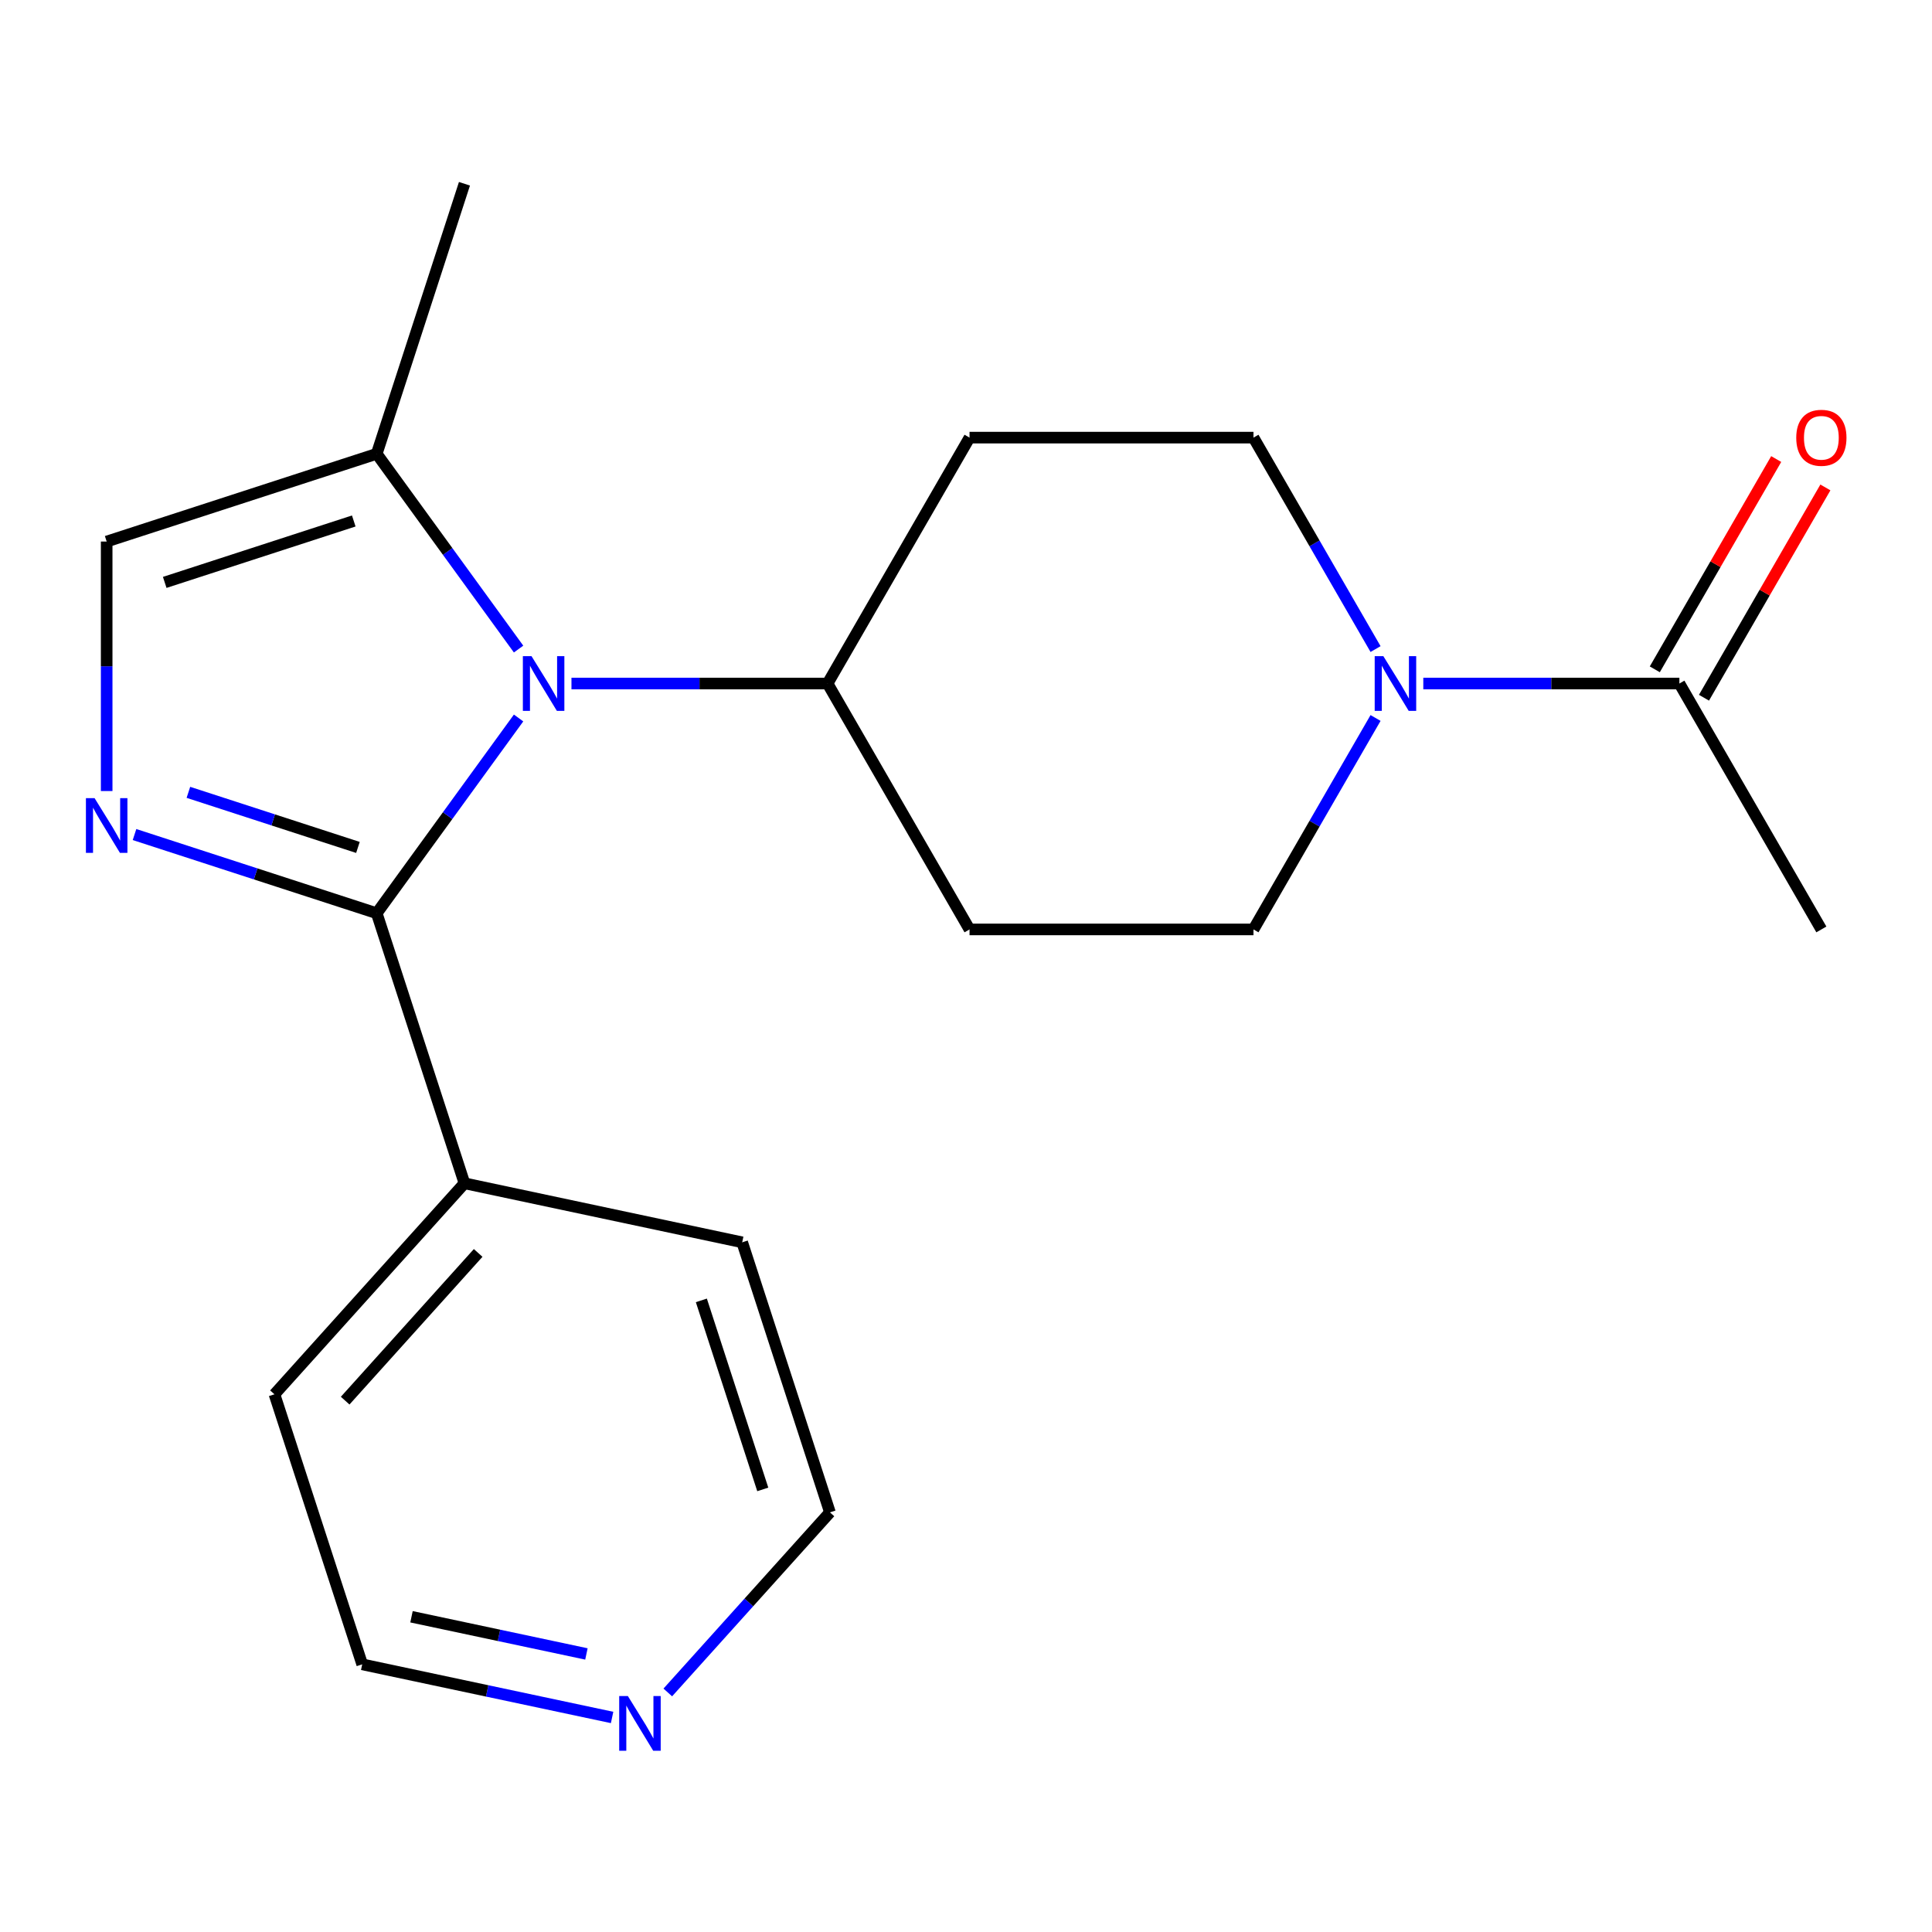 <?xml version='1.0' encoding='iso-8859-1'?>
<svg version='1.1' baseProfile='full'
              xmlns='http://www.w3.org/2000/svg'
                      xmlns:rdkit='http://www.rdkit.org/xml'
                      xmlns:xlink='http://www.w3.org/1999/xlink'
                  xml:space='preserve'
width='1000px' height='1000px' viewBox='0 0 1000 1000'>
<!-- END OF HEADER -->
<rect style='opacity:1.0;fill:#FFFFFF;stroke:none' width='1000' height='1000' x='0' y='0'> </rect>
<path class='bond-0' d='M 194.988,472.692 L 231.703,422.159' style='fill:none;fill-rule:evenodd;stroke:#000000;stroke-width:6px;stroke-linecap:butt;stroke-linejoin:miter;stroke-opacity:1' />
<path class='bond-0' d='M 231.703,422.159 L 268.417,371.626' style='fill:none;fill-rule:evenodd;stroke:#0000FF;stroke-width:6px;stroke-linecap:butt;stroke-linejoin:miter;stroke-opacity:1' />
<path class='bond-1' d='M 194.988,472.692 L 132.308,452.326' style='fill:none;fill-rule:evenodd;stroke:#000000;stroke-width:6px;stroke-linecap:butt;stroke-linejoin:miter;stroke-opacity:1' />
<path class='bond-1' d='M 132.308,452.326 L 69.627,431.959' style='fill:none;fill-rule:evenodd;stroke:#0000FF;stroke-width:6px;stroke-linecap:butt;stroke-linejoin:miter;stroke-opacity:1' />
<path class='bond-1' d='M 185.267,438.627 L 141.391,424.371' style='fill:none;fill-rule:evenodd;stroke:#000000;stroke-width:6px;stroke-linecap:butt;stroke-linejoin:miter;stroke-opacity:1' />
<path class='bond-1' d='M 141.391,424.371 L 97.514,410.114' style='fill:none;fill-rule:evenodd;stroke:#0000FF;stroke-width:6px;stroke-linecap:butt;stroke-linejoin:miter;stroke-opacity:1' />
<path class='bond-9' d='M 194.988,472.692 L 240.404,612.467' style='fill:none;fill-rule:evenodd;stroke:#000000;stroke-width:6px;stroke-linecap:butt;stroke-linejoin:miter;stroke-opacity:1' />
<path class='bond-3' d='M 268.417,335.957 L 231.703,285.424' style='fill:none;fill-rule:evenodd;stroke:#0000FF;stroke-width:6px;stroke-linecap:butt;stroke-linejoin:miter;stroke-opacity:1' />
<path class='bond-3' d='M 231.703,285.424 L 194.988,234.891' style='fill:none;fill-rule:evenodd;stroke:#000000;stroke-width:6px;stroke-linecap:butt;stroke-linejoin:miter;stroke-opacity:1' />
<path class='bond-6' d='M 295.789,353.792 L 362.066,353.792' style='fill:none;fill-rule:evenodd;stroke:#0000FF;stroke-width:6px;stroke-linecap:butt;stroke-linejoin:miter;stroke-opacity:1' />
<path class='bond-6' d='M 362.066,353.792 L 428.343,353.792' style='fill:none;fill-rule:evenodd;stroke:#000000;stroke-width:6px;stroke-linecap:butt;stroke-linejoin:miter;stroke-opacity:1' />
<path class='bond-4' d='M 55.213,409.442 L 55.213,344.874' style='fill:none;fill-rule:evenodd;stroke:#0000FF;stroke-width:6px;stroke-linecap:butt;stroke-linejoin:miter;stroke-opacity:1' />
<path class='bond-4' d='M 55.213,344.874 L 55.213,280.307' style='fill:none;fill-rule:evenodd;stroke:#000000;stroke-width:6px;stroke-linecap:butt;stroke-linejoin:miter;stroke-opacity:1' />
<path class='bond-2' d='M 711.984,371.626 L 680.39,426.348' style='fill:none;fill-rule:evenodd;stroke:#0000FF;stroke-width:6px;stroke-linecap:butt;stroke-linejoin:miter;stroke-opacity:1' />
<path class='bond-2' d='M 680.39,426.348 L 648.796,481.07' style='fill:none;fill-rule:evenodd;stroke:#000000;stroke-width:6px;stroke-linecap:butt;stroke-linejoin:miter;stroke-opacity:1' />
<path class='bond-5' d='M 736.695,353.792 L 802.972,353.792' style='fill:none;fill-rule:evenodd;stroke:#0000FF;stroke-width:6px;stroke-linecap:butt;stroke-linejoin:miter;stroke-opacity:1' />
<path class='bond-5' d='M 802.972,353.792 L 869.249,353.792' style='fill:none;fill-rule:evenodd;stroke:#000000;stroke-width:6px;stroke-linecap:butt;stroke-linejoin:miter;stroke-opacity:1' />
<path class='bond-22' d='M 711.984,335.957 L 680.39,281.235' style='fill:none;fill-rule:evenodd;stroke:#0000FF;stroke-width:6px;stroke-linecap:butt;stroke-linejoin:miter;stroke-opacity:1' />
<path class='bond-22' d='M 680.39,281.235 L 648.796,226.513' style='fill:none;fill-rule:evenodd;stroke:#000000;stroke-width:6px;stroke-linecap:butt;stroke-linejoin:miter;stroke-opacity:1' />
<path class='bond-14' d='M 194.988,234.891 L 240.404,95.116' style='fill:none;fill-rule:evenodd;stroke:#000000;stroke-width:6px;stroke-linecap:butt;stroke-linejoin:miter;stroke-opacity:1' />
<path class='bond-20' d='M 194.988,234.891 L 55.213,280.307' style='fill:none;fill-rule:evenodd;stroke:#000000;stroke-width:6px;stroke-linecap:butt;stroke-linejoin:miter;stroke-opacity:1' />
<path class='bond-20' d='M 183.105,269.659 L 85.262,301.45' style='fill:none;fill-rule:evenodd;stroke:#000000;stroke-width:6px;stroke-linecap:butt;stroke-linejoin:miter;stroke-opacity:1' />
<path class='bond-12' d='M 881.977,361.14 L 913.398,306.718' style='fill:none;fill-rule:evenodd;stroke:#000000;stroke-width:6px;stroke-linecap:butt;stroke-linejoin:miter;stroke-opacity:1' />
<path class='bond-12' d='M 913.398,306.718 L 944.819,252.296' style='fill:none;fill-rule:evenodd;stroke:#FF0000;stroke-width:6px;stroke-linecap:butt;stroke-linejoin:miter;stroke-opacity:1' />
<path class='bond-12' d='M 856.522,346.443 L 887.942,292.021' style='fill:none;fill-rule:evenodd;stroke:#000000;stroke-width:6px;stroke-linecap:butt;stroke-linejoin:miter;stroke-opacity:1' />
<path class='bond-12' d='M 887.942,292.021 L 919.363,237.599' style='fill:none;fill-rule:evenodd;stroke:#FF0000;stroke-width:6px;stroke-linecap:butt;stroke-linejoin:miter;stroke-opacity:1' />
<path class='bond-15' d='M 869.249,353.792 L 942.734,481.07' style='fill:none;fill-rule:evenodd;stroke:#000000;stroke-width:6px;stroke-linecap:butt;stroke-linejoin:miter;stroke-opacity:1' />
<path class='bond-7' d='M 428.343,353.792 L 501.828,226.513' style='fill:none;fill-rule:evenodd;stroke:#000000;stroke-width:6px;stroke-linecap:butt;stroke-linejoin:miter;stroke-opacity:1' />
<path class='bond-8' d='M 428.343,353.792 L 501.828,481.07' style='fill:none;fill-rule:evenodd;stroke:#000000;stroke-width:6px;stroke-linecap:butt;stroke-linejoin:miter;stroke-opacity:1' />
<path class='bond-10' d='M 501.828,226.513 L 648.796,226.513' style='fill:none;fill-rule:evenodd;stroke:#000000;stroke-width:6px;stroke-linecap:butt;stroke-linejoin:miter;stroke-opacity:1' />
<path class='bond-11' d='M 501.828,481.07 L 648.796,481.07' style='fill:none;fill-rule:evenodd;stroke:#000000;stroke-width:6px;stroke-linecap:butt;stroke-linejoin:miter;stroke-opacity:1' />
<path class='bond-18' d='M 240.404,612.467 L 384.161,643.024' style='fill:none;fill-rule:evenodd;stroke:#000000;stroke-width:6px;stroke-linecap:butt;stroke-linejoin:miter;stroke-opacity:1' />
<path class='bond-19' d='M 240.404,612.467 L 142.063,721.686' style='fill:none;fill-rule:evenodd;stroke:#000000;stroke-width:6px;stroke-linecap:butt;stroke-linejoin:miter;stroke-opacity:1' />
<path class='bond-19' d='M 247.497,648.519 L 178.658,724.972' style='fill:none;fill-rule:evenodd;stroke:#000000;stroke-width:6px;stroke-linecap:butt;stroke-linejoin:miter;stroke-opacity:1' />
<path class='bond-13' d='M 316.822,888.955 L 252.15,875.208' style='fill:none;fill-rule:evenodd;stroke:#0000FF;stroke-width:6px;stroke-linecap:butt;stroke-linejoin:miter;stroke-opacity:1' />
<path class='bond-13' d='M 252.15,875.208 L 187.479,861.462' style='fill:none;fill-rule:evenodd;stroke:#000000;stroke-width:6px;stroke-linecap:butt;stroke-linejoin:miter;stroke-opacity:1' />
<path class='bond-13' d='M 303.532,856.079 L 258.262,846.457' style='fill:none;fill-rule:evenodd;stroke:#0000FF;stroke-width:6px;stroke-linecap:butt;stroke-linejoin:miter;stroke-opacity:1' />
<path class='bond-13' d='M 258.262,846.457 L 212.992,836.835' style='fill:none;fill-rule:evenodd;stroke:#000000;stroke-width:6px;stroke-linecap:butt;stroke-linejoin:miter;stroke-opacity:1' />
<path class='bond-21' d='M 345.65,876.01 L 387.614,829.405' style='fill:none;fill-rule:evenodd;stroke:#0000FF;stroke-width:6px;stroke-linecap:butt;stroke-linejoin:miter;stroke-opacity:1' />
<path class='bond-21' d='M 387.614,829.405 L 429.577,782.799' style='fill:none;fill-rule:evenodd;stroke:#000000;stroke-width:6px;stroke-linecap:butt;stroke-linejoin:miter;stroke-opacity:1' />
<path class='bond-16' d='M 429.577,782.799 L 384.161,643.024' style='fill:none;fill-rule:evenodd;stroke:#000000;stroke-width:6px;stroke-linecap:butt;stroke-linejoin:miter;stroke-opacity:1' />
<path class='bond-16' d='M 394.81,770.916 L 363.019,673.073' style='fill:none;fill-rule:evenodd;stroke:#000000;stroke-width:6px;stroke-linecap:butt;stroke-linejoin:miter;stroke-opacity:1' />
<path class='bond-17' d='M 187.479,861.462 L 142.063,721.686' style='fill:none;fill-rule:evenodd;stroke:#000000;stroke-width:6px;stroke-linecap:butt;stroke-linejoin:miter;stroke-opacity:1' />
<path  class='atom-1' d='M 275.114 339.632
L 284.394 354.632
Q 285.314 356.112, 286.794 358.792
Q 288.274 361.472, 288.354 361.632
L 288.354 339.632
L 292.114 339.632
L 292.114 367.952
L 288.234 367.952
L 278.274 351.552
Q 277.114 349.632, 275.874 347.432
Q 274.674 345.232, 274.314 344.552
L 274.314 367.952
L 270.634 367.952
L 270.634 339.632
L 275.114 339.632
' fill='#0000FF'/>
<path  class='atom-2' d='M 48.953 413.116
L 58.233 428.116
Q 59.153 429.596, 60.633 432.276
Q 62.113 434.956, 62.193 435.116
L 62.193 413.116
L 65.953 413.116
L 65.953 441.436
L 62.073 441.436
L 52.113 425.036
Q 50.953 423.116, 49.713 420.916
Q 48.513 418.716, 48.153 418.036
L 48.153 441.436
L 44.473 441.436
L 44.473 413.116
L 48.953 413.116
' fill='#0000FF'/>
<path  class='atom-3' d='M 716.021 339.632
L 725.301 354.632
Q 726.221 356.112, 727.701 358.792
Q 729.181 361.472, 729.261 361.632
L 729.261 339.632
L 733.021 339.632
L 733.021 367.952
L 729.141 367.952
L 719.181 351.552
Q 718.021 349.632, 716.781 347.432
Q 715.581 345.232, 715.221 344.552
L 715.221 367.952
L 711.541 367.952
L 711.541 339.632
L 716.021 339.632
' fill='#0000FF'/>
<path  class='atom-13' d='M 929.734 226.593
Q 929.734 219.793, 933.094 215.993
Q 936.454 212.193, 942.734 212.193
Q 949.014 212.193, 952.374 215.993
Q 955.734 219.793, 955.734 226.593
Q 955.734 233.473, 952.334 237.393
Q 948.934 241.273, 942.734 241.273
Q 936.494 241.273, 933.094 237.393
Q 929.734 233.513, 929.734 226.593
M 942.734 238.073
Q 947.054 238.073, 949.374 235.193
Q 951.734 232.273, 951.734 226.593
Q 951.734 221.033, 949.374 218.233
Q 947.054 215.393, 942.734 215.393
Q 938.414 215.393, 936.054 218.193
Q 933.734 220.993, 933.734 226.593
Q 933.734 232.313, 936.054 235.193
Q 938.414 238.073, 942.734 238.073
' fill='#FF0000'/>
<path  class='atom-14' d='M 324.976 877.859
L 334.256 892.859
Q 335.176 894.339, 336.656 897.019
Q 338.136 899.699, 338.216 899.859
L 338.216 877.859
L 341.976 877.859
L 341.976 906.179
L 338.096 906.179
L 328.136 889.779
Q 326.976 887.859, 325.736 885.659
Q 324.536 883.459, 324.176 882.779
L 324.176 906.179
L 320.496 906.179
L 320.496 877.859
L 324.976 877.859
' fill='#0000FF'/>
</svg>
